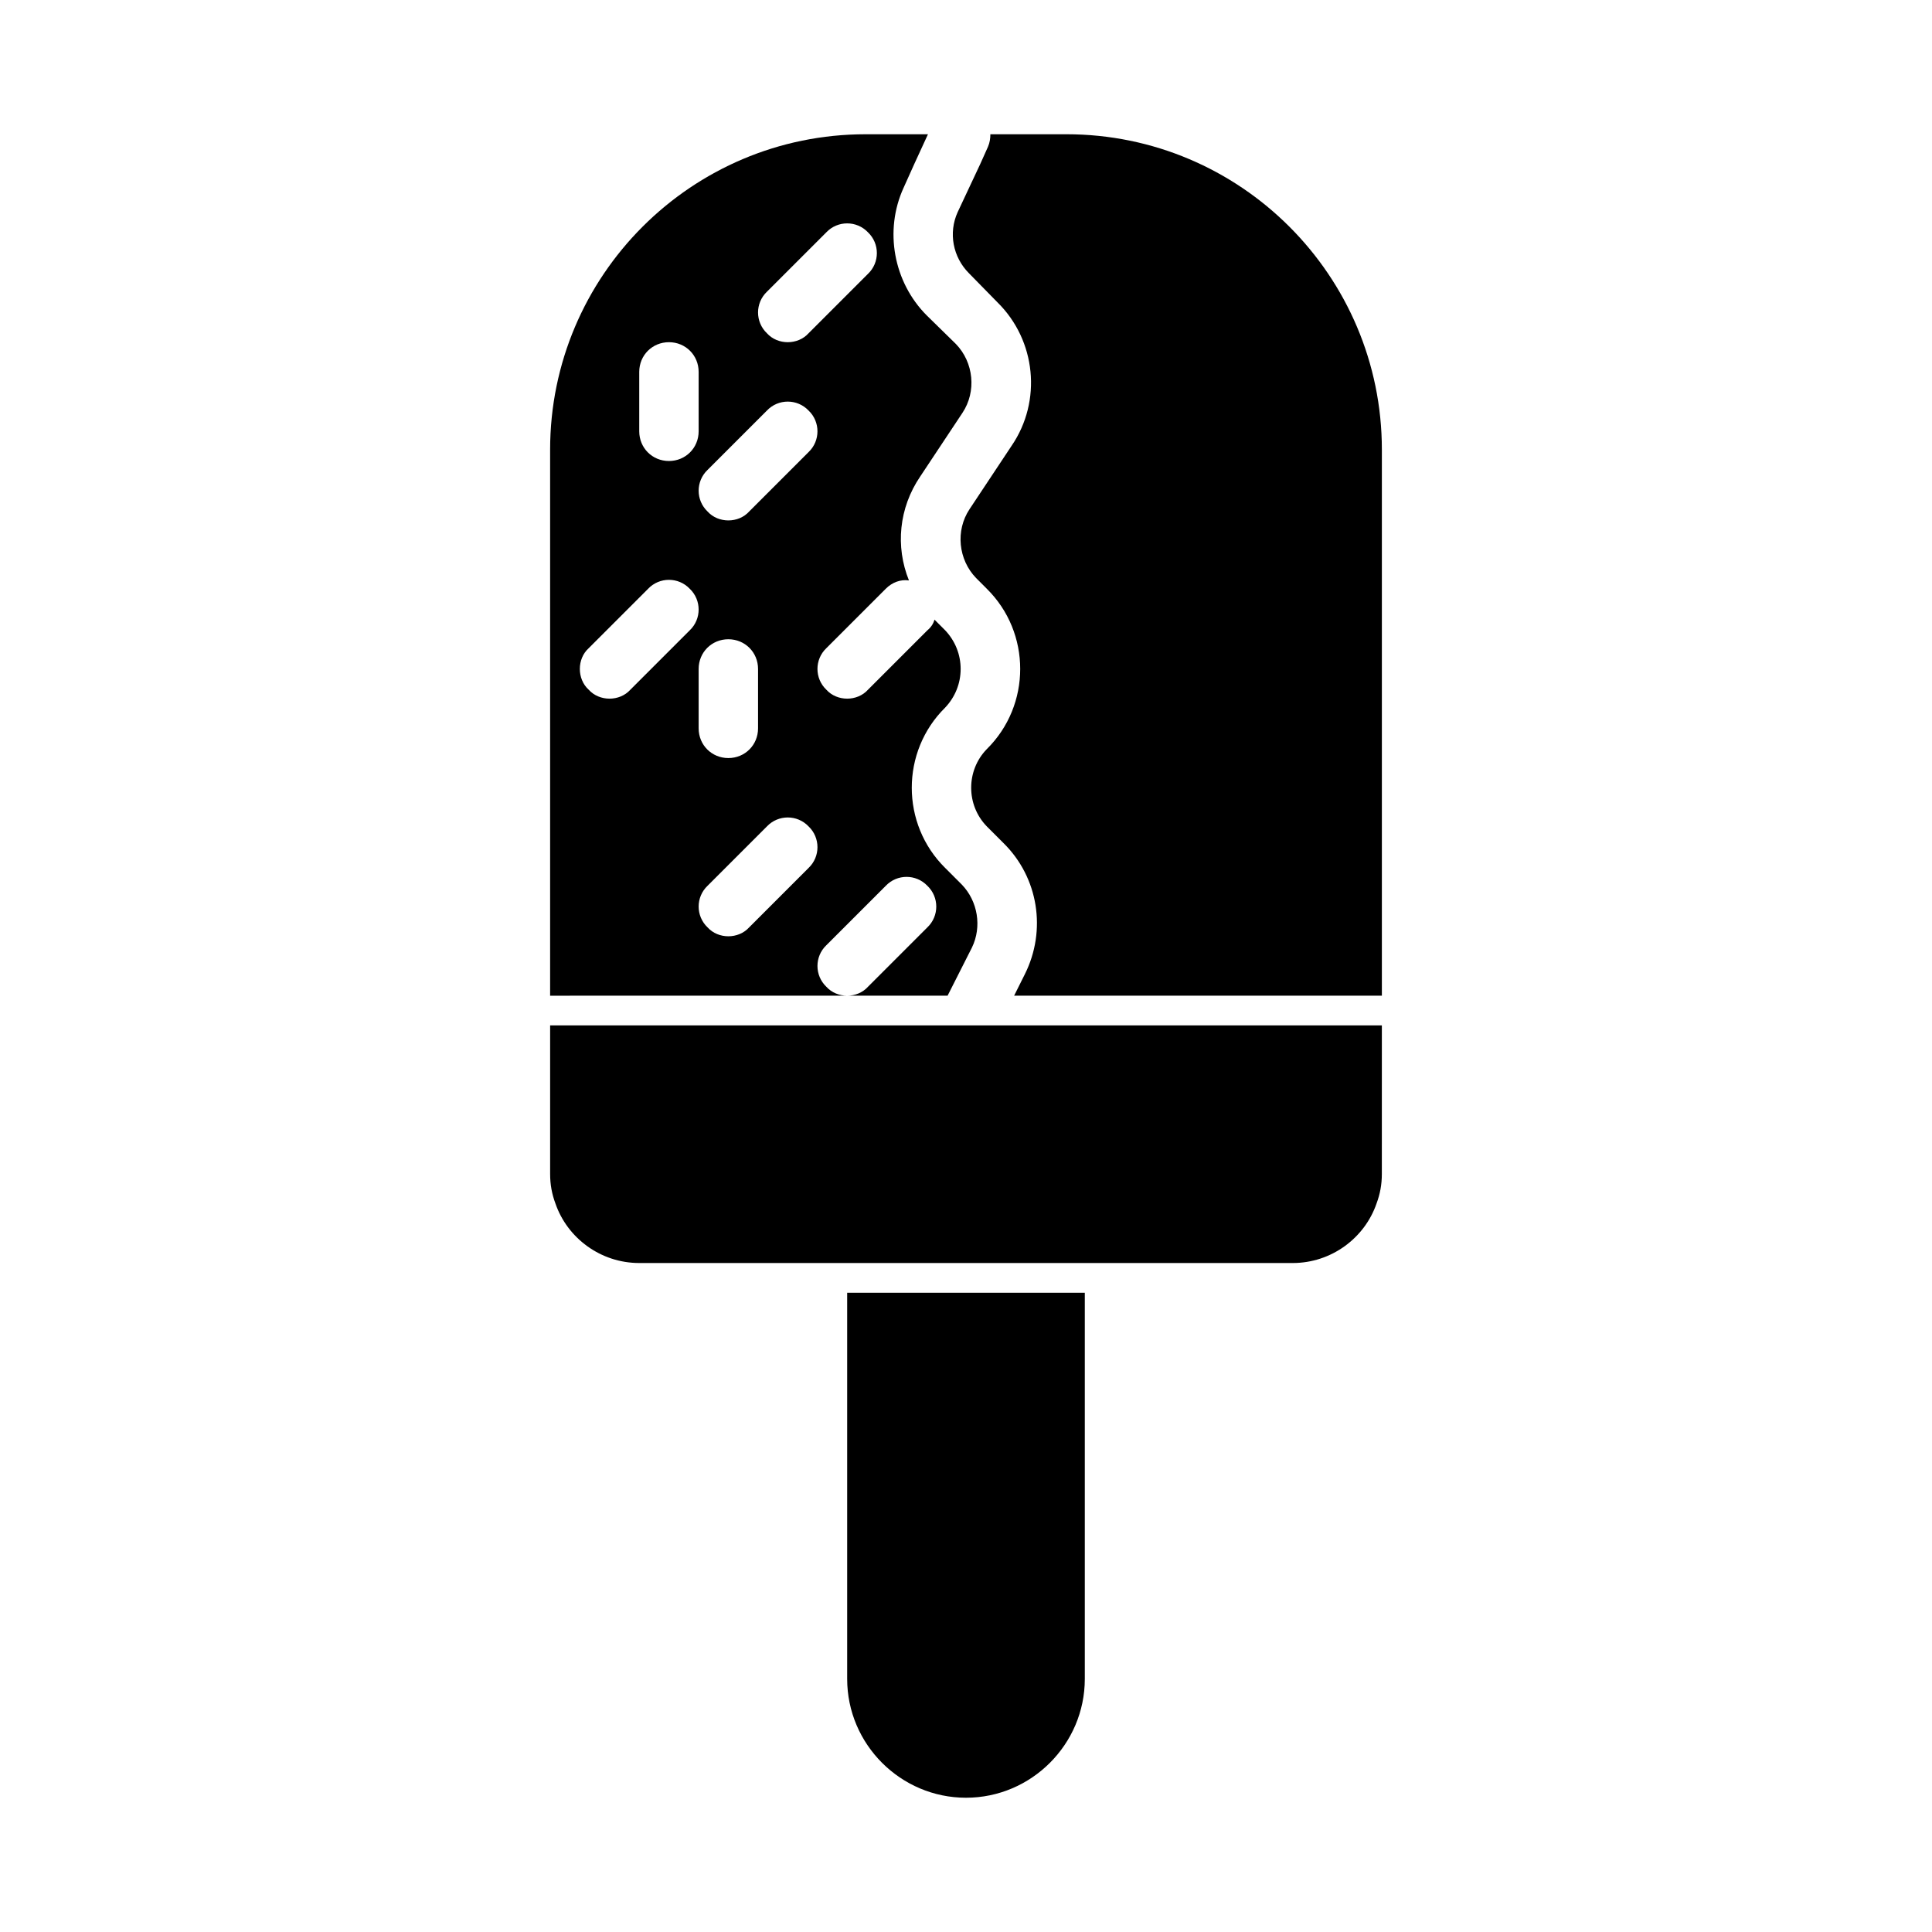 <?xml version="1.0" encoding="UTF-8"?>
<!-- Uploaded to: SVG Repo, www.svgrepo.com, Generator: SVG Repo Mixer Tools -->
<svg fill="#000000" width="800px" height="800px" version="1.1" viewBox="144 144 512 512" xmlns="http://www.w3.org/2000/svg">
 <g>
  <path d="m368.51 407.87c-2.047 0-4.094-0.789-5.512-2.363-3.148-2.992-3.148-8.031 0-11.02l15.742-15.742c2.992-3.148 8.031-3.148 11.02 0 3.148 2.992 3.148 8.031 0 11.02l-15.742 15.742c-1.414 1.574-3.461 2.363-5.508 2.363h26.609l6.453-12.754c2.676-5.512 1.574-12.281-2.676-16.688l-4.41-4.41c-11.809-11.652-11.809-30.859 0-42.508 2.676-2.832 4.094-6.453 4.094-10.234 0-3.777-1.418-7.398-4.094-10.234l-2.832-2.832c-0.316 1.102-0.945 2.047-1.891 2.832l-15.742 15.742c-1.418 1.574-3.465 2.363-5.512 2.363s-4.094-0.789-5.512-2.363c-3.148-2.992-3.148-8.031 0-11.02l15.742-15.742c1.73-1.73 3.938-2.519 6.141-2.203-3.621-8.973-2.676-19.207 2.992-27.551l11.18-16.848c3.777-5.668 2.992-13.383-1.73-18.262l-7.715-7.559c-8.816-8.816-11.336-22.516-6.141-33.852l2.832-6.297 3.621-7.871h-16.531c-46.129 0-83.602 37.469-83.602 83.602v144.69zm-10.234-33.852-15.742 15.742c-1.418 1.574-3.465 2.363-5.512 2.363-2.047 0-4.094-0.789-5.512-2.363-3.148-2.992-3.148-8.031 0-11.02l15.742-15.742c2.992-3.148 8.031-3.148 11.02 0 3.152 2.992 3.152 8.031 0.004 11.02zm-29.129-36.996v-15.742c0-4.41 3.465-7.871 7.871-7.871 4.41 0 7.871 3.465 7.871 7.871v15.742c0 4.41-3.465 7.871-7.871 7.871s-7.871-3.465-7.871-7.871zm29.129-73.211-15.742 15.742c-1.418 1.578-3.465 2.363-5.512 2.363-2.047 0-4.094-0.789-5.512-2.363-3.148-2.992-3.148-8.031 0-11.02l15.742-15.742c2.992-3.148 8.031-3.148 11.02 0 3.152 2.988 3.152 8.027 0.004 11.02zm-44.871-21.254c0-4.41 3.465-7.871 7.871-7.871 4.41 0 7.871 3.465 7.871 7.871v15.742c0 4.41-3.465 7.871-7.871 7.871-4.406 0.004-7.871-3.461-7.871-7.871zm60.613-25.977-15.742 15.742c-1.418 1.574-3.465 2.363-5.512 2.363s-4.094-0.789-5.512-2.363c-3.148-2.992-3.148-8.031 0-11.02l15.742-15.742c2.992-3.148 8.031-3.148 11.02 0 3.152 2.988 3.152 8.027 0.004 11.02zm-73.996 99.188 15.742-15.742c2.992-3.148 8.031-3.148 11.02 0 3.148 2.992 3.148 8.031 0 11.02l-15.742 15.742c-1.418 1.574-3.465 2.363-5.512 2.363s-4.094-0.789-5.512-2.363c-1.57-1.418-2.356-3.465-2.356-5.512s0.785-4.094 2.359-5.508z"/>
  <path d="m426.61 179.58h-20.152c0 1.102-0.156 2.203-0.629 3.305l-2.047 4.566-5.984 12.754c-2.519 5.512-1.258 11.965 2.992 16.215l7.559 7.715c10.234 10.078 11.809 26.137 3.777 37.941l-11.18 16.848c-3.777 5.668-2.992 13.383 1.73 18.262l2.832 2.832c11.809 11.652 11.809 30.859 0 42.508-5.512 5.668-5.512 14.801 0 20.469l4.41 4.41c9.289 9.133 11.492 23.145 5.668 34.793l-2.832 5.668h89.582l7.875 0.004v-144.69c0-46.133-37.473-83.602-83.602-83.602z"/>
  <path d="m376.38 486.59h-7.871v102.34c0 17.32 14.168 31.488 31.488 31.488s31.488-14.168 31.488-31.488v-102.34z"/>
  <path d="m408.82 415.74h-119.03v39.359c0 2.832 0.473 5.352 1.418 7.871 3.148 9.133 11.965 15.742 22.199 15.742h173.18c10.234 0 19.051-6.613 22.199-15.742 0.945-2.519 1.418-5.039 1.418-7.871l0.004-39.359z"/>
 </g>
</svg>